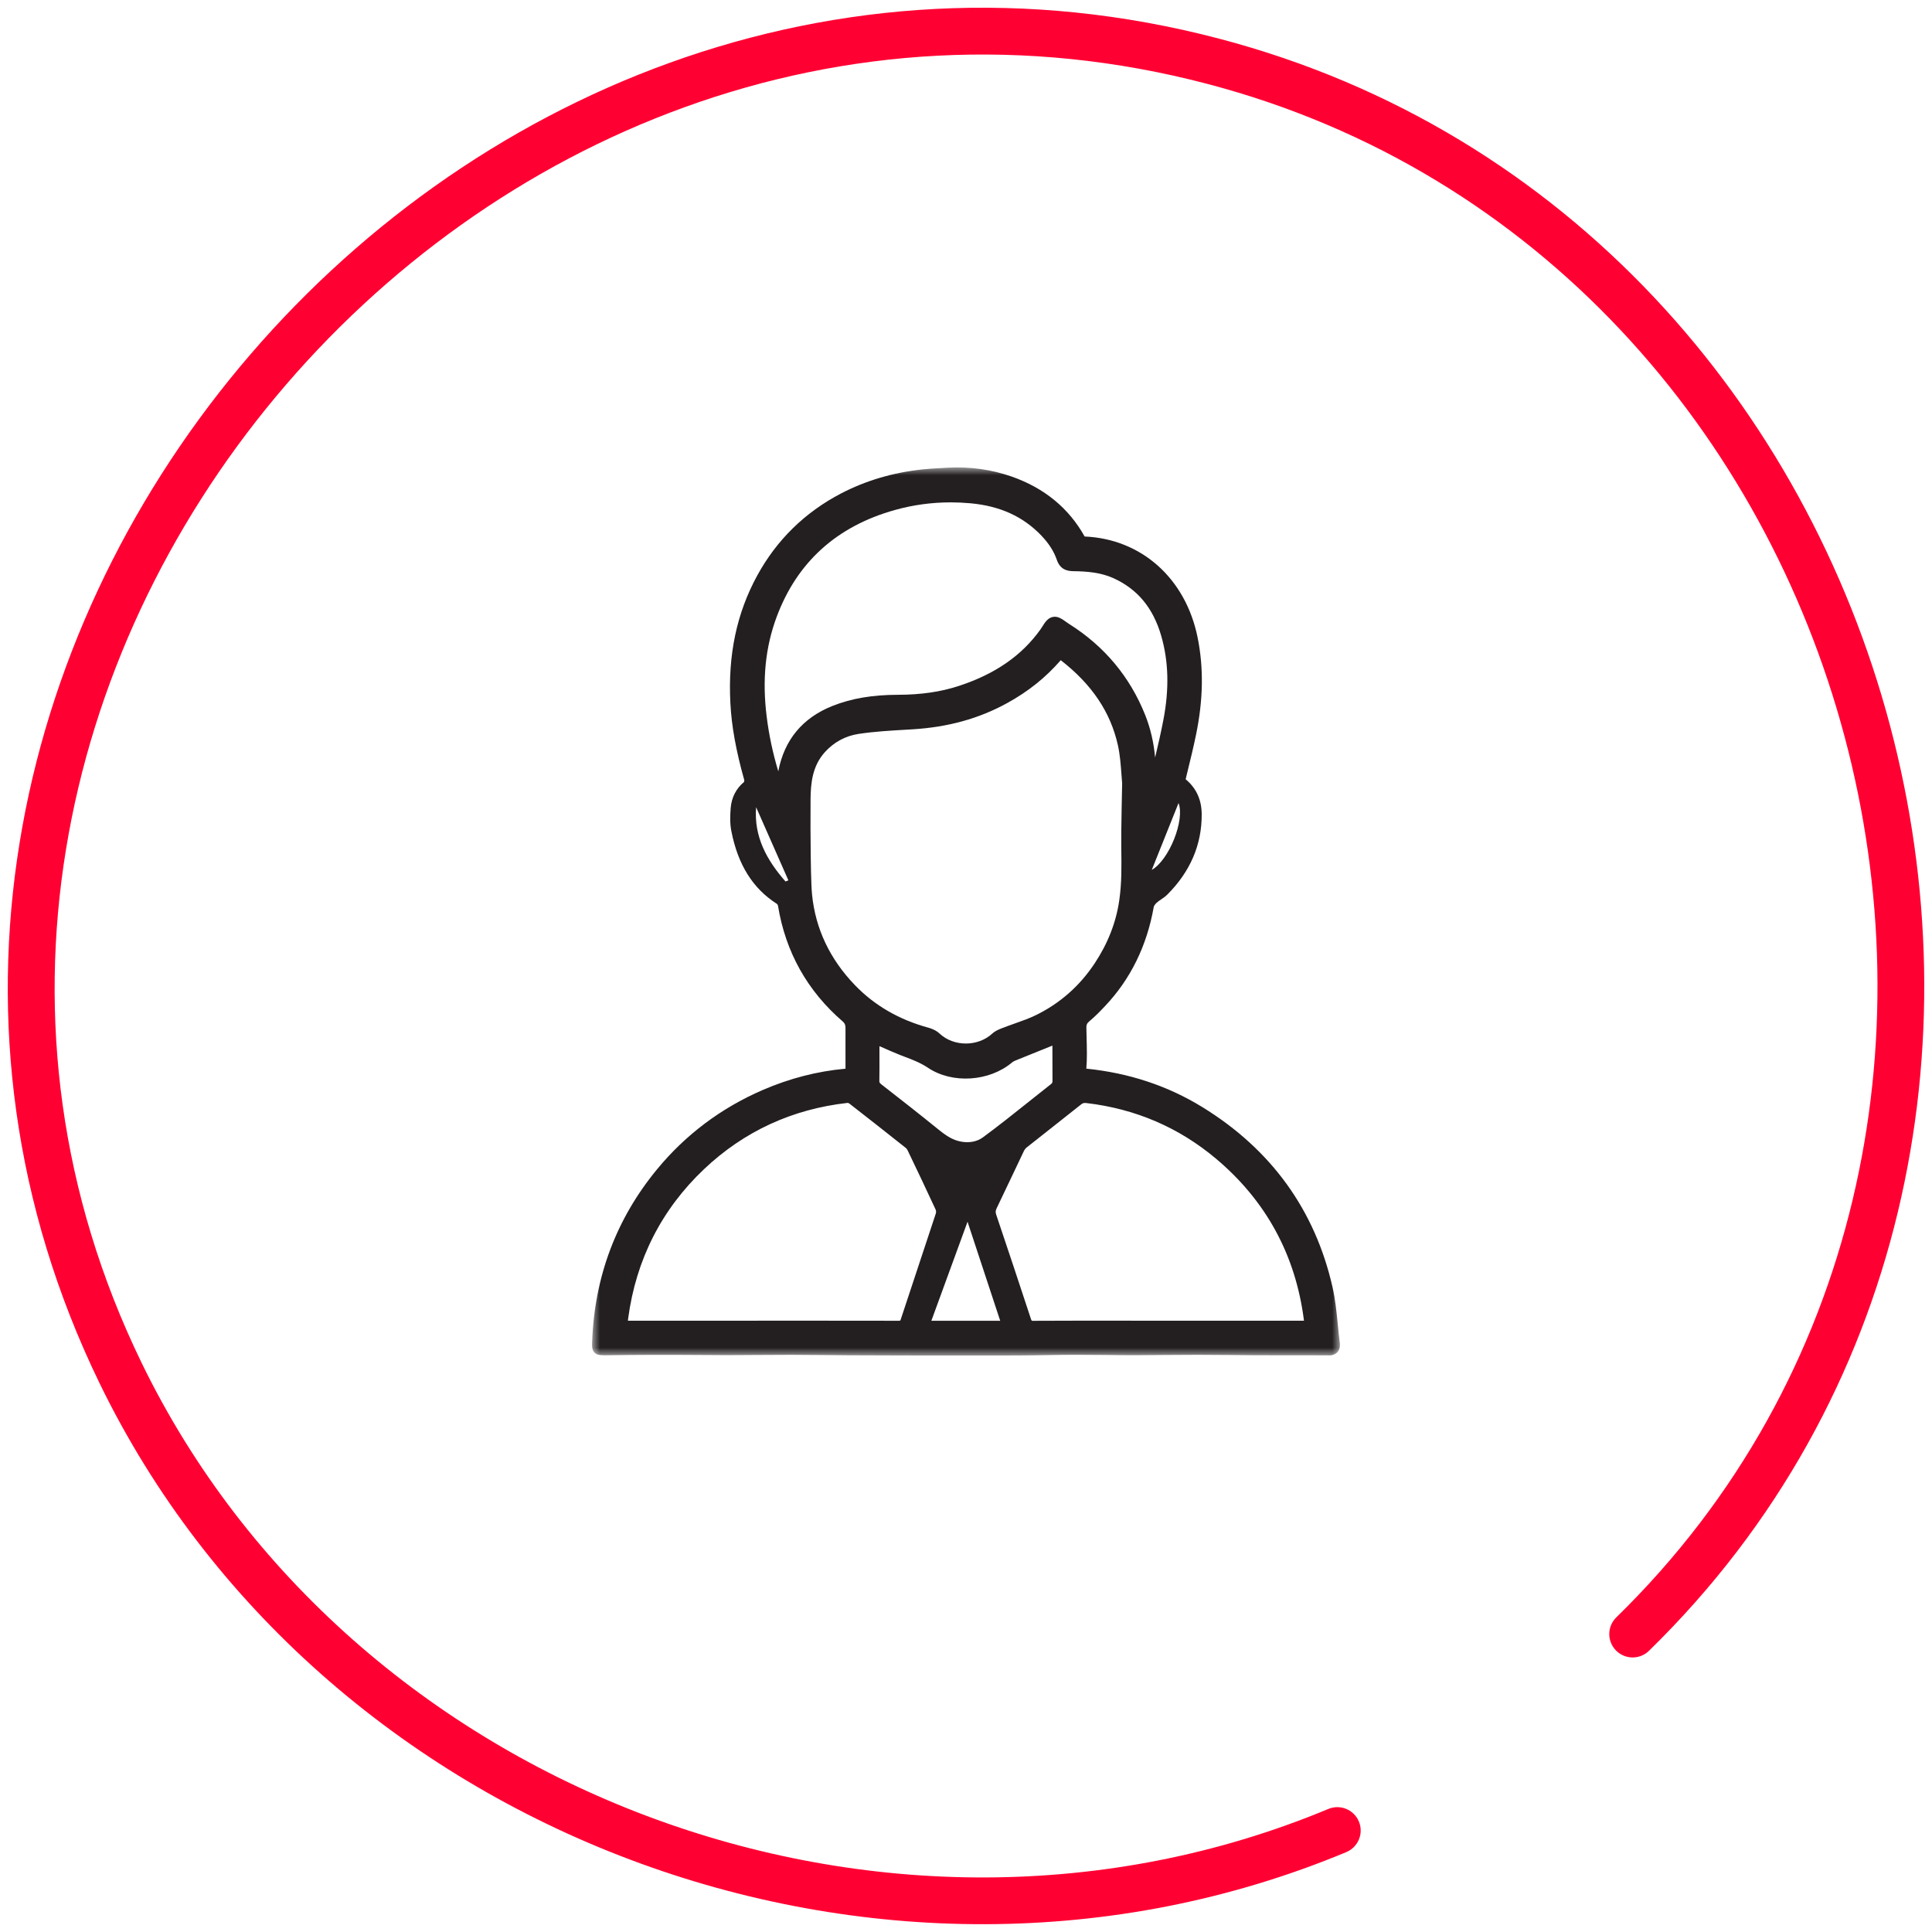 <?xml version="1.0" encoding="UTF-8"?>
<svg width="124px" height="124px" viewBox="0 0 124 124" version="1.1" xmlns="http://www.w3.org/2000/svg" xmlns:xlink="http://www.w3.org/1999/xlink">
    <title>Group 30</title>
    <defs>
        <polygon id="path-1" points="0 0 48 0 48 57 0 57"></polygon>
    </defs>
    <g id="PC" stroke="none" stroke-width="1" fill="none" fill-rule="evenodd">
        <g id="page_calendar_action_2025_podjelud_1440" transform="translate(-815, -1962)">
            <g id="Group-30" transform="translate(815.499, 1962.496)">
                <path d="M5.888,88.276 C-16.382,42.418 28.217,-11.032 77.761,1.989 C122.655,13.783 138.434,73.144 105.336,105.456 C104.743,106.035 103.793,106.024 103.215,105.431 C102.636,104.838 102.647,103.888 103.24,103.31 C134.668,72.629 119.64,16.093 76.999,4.89 C29.921,-7.482 -12.558,43.426 8.586,86.966 C21.971,114.524 56.324,127.449 84.756,115.607 C85.521,115.288 86.399,115.65 86.718,116.415 C87.036,117.179 86.674,118.057 85.91,118.376 C56.012,130.829 19.968,117.267 5.888,88.276 Z" id="Stroke-1-Copy-7" fill="#FF0033" fill-rule="nonzero"></path>
                <g id="Group-3" transform="translate(37.501, 29.504)">
                    <mask id="mask-2" fill="white">
                        <use xlink:href="#path-1"></use>
                    </mask>
                    <g id="Clip-2"></g>
                    <path d="M45.634,54.766 L34.97,54.765 C32.77,54.759 30.569,54.762 28.368,54.772 C28.214,54.785 28.207,54.774 28.155,54.615 C27.429,52.399 26.687,50.184 25.943,47.972 C25.887,47.81 25.893,47.702 25.964,47.556 C26.294,46.873 26.62,46.184 26.945,45.498 C27.2,44.958 27.456,44.417 27.714,43.879 C27.757,43.788 27.825,43.703 27.891,43.649 C28.447,43.207 29.003,42.769 29.56,42.331 C30.172,41.848 30.785,41.366 31.395,40.879 C31.474,40.817 31.539,40.791 31.637,40.791 C31.665,40.791 31.697,40.792 31.731,40.797 C34.869,41.163 37.667,42.364 40.047,44.368 C43.255,47.066 45.154,50.551 45.687,54.725 C45.688,54.739 45.69,54.753 45.691,54.766 L45.634,54.766 Z M21.777,54.769 L24.099,48.414 L26.195,54.769 L21.777,54.769 Z M19.815,54.674 C19.797,54.736 19.781,54.755 19.781,54.756 C19.777,54.758 19.748,54.769 19.66,54.769 C17.924,54.764 16.189,54.764 14.453,54.764 L12.726,54.764 L10.634,54.764 L10.634,54.768 L2.427,54.766 C2.394,54.766 2.345,54.766 2.3,54.765 C2.305,54.718 2.311,54.669 2.315,54.633 C2.818,50.85 4.46,47.62 7.197,45.029 C9.755,42.612 12.845,41.185 16.387,40.788 C16.414,40.778 16.483,40.805 16.513,40.828 C17.73,41.775 18.941,42.728 20.148,43.686 C20.176,43.709 20.222,43.764 20.26,43.846 C20.864,45.107 21.468,46.37 22.054,47.641 C22.082,47.7 22.086,47.811 22.066,47.874 C21.681,49.048 21.292,50.222 20.901,51.394 C20.538,52.487 20.174,53.58 19.815,54.674 L19.815,54.674 Z M29.551,39.366 C29.553,39.484 29.528,39.522 29.454,39.581 C28.995,39.941 28.54,40.303 28.085,40.667 C27.113,41.443 26.109,42.244 25.096,42.991 C24.718,43.272 24.22,43.368 23.689,43.273 C23.152,43.176 22.736,42.905 22.201,42.469 C21.002,41.496 19.785,40.545 18.566,39.596 C18.448,39.505 18.438,39.461 18.439,39.367 C18.448,38.812 18.447,38.257 18.445,37.702 L18.445,37.145 L18.539,37.185 C18.955,37.371 19.356,37.549 19.765,37.71 L20.039,37.815 C20.578,38.019 21.086,38.215 21.556,38.53 C23.116,39.577 25.493,39.425 26.962,38.186 C27.029,38.13 27.136,38.081 27.207,38.053 L29.545,37.109 L29.547,37.808 C29.545,38.327 29.545,38.846 29.551,39.366 L29.551,39.366 Z M14.121,27.438 C14.052,26.761 14.035,24.982 14.035,24.982 C14.017,23.756 14.016,22.532 14.023,21.309 C14.03,20.254 14.145,19.155 14.945,18.271 C15.521,17.632 16.272,17.227 17.115,17.102 C18.136,16.949 19.196,16.889 20.222,16.83 L20.539,16.811 C22.836,16.676 24.835,16.122 26.65,15.121 C27.999,14.378 29.103,13.497 30.081,12.373 C32.076,13.92 33.275,15.704 33.748,17.825 C33.884,18.441 33.932,19.071 33.98,19.739 C33.995,19.916 34.008,20.095 34.022,20.273 C34.022,20.273 33.95,23.449 33.965,24.373 C33.983,25.56 34.001,26.682 33.832,27.818 C33.627,29.216 33.097,30.565 32.261,31.826 C31.298,33.282 30.025,34.402 28.481,35.156 C28.056,35.364 27.608,35.521 27.136,35.688 C26.878,35.78 26.623,35.869 26.343,35.979 C26.127,36.062 25.883,36.157 25.686,36.338 C24.764,37.188 23.216,37.188 22.306,36.338 C22.064,36.111 21.748,36.003 21.583,35.958 C19.71,35.449 18.123,34.532 16.867,33.224 C15.267,31.563 14.343,29.617 14.121,27.438 L14.121,27.438 Z M11.952,19.505 C11.599,18.333 11.353,17.172 11.207,15.994 C10.912,13.634 11.122,11.54 11.847,9.594 C13.156,6.08 15.709,3.773 19.439,2.732 C20.599,2.407 21.8,2.243 23.024,2.243 C23.44,2.243 23.861,2.263 24.282,2.301 C26.18,2.473 27.671,3.152 28.842,4.38 C29.321,4.884 29.643,5.391 29.827,5.926 C30.045,6.564 30.503,6.653 30.878,6.659 C31.728,6.67 32.63,6.733 33.46,7.107 C35.009,7.811 36.013,9.02 36.53,10.811 C37.005,12.455 37.05,14.221 36.668,16.207 C36.514,17.011 36.327,17.822 36.138,18.618 C36.049,17.638 35.837,16.736 35.5,15.889 C34.52,13.434 32.877,11.469 30.617,10.047 C30.559,10.011 30.499,9.969 30.439,9.925 C30.183,9.742 29.894,9.525 29.57,9.598 C29.247,9.66 29.057,9.961 28.891,10.227 C28.85,10.29 28.812,10.353 28.771,10.409 C27.574,12.082 25.863,13.264 23.544,14.024 C22.383,14.405 21.108,14.59 19.647,14.593 C17.991,14.596 16.653,14.825 15.433,15.307 C13.509,16.073 12.338,17.483 11.952,19.505 L11.952,19.505 Z M12.415,26.575 C11.201,25.195 10.377,23.677 10.53,21.809 C10.813,22.452 11.353,23.677 12.601,26.502 C12.538,26.526 12.476,26.551 12.415,26.575 L12.415,26.575 Z M35.924,25.832 C36.512,24.359 37.067,22.978 37.641,21.542 C38.058,22.614 37.047,25.192 35.924,25.832 L35.924,25.832 Z M47.99,56.182 C47.942,55.805 47.904,55.425 47.867,55.045 C47.788,54.241 47.705,53.41 47.522,52.603 C46.399,47.664 43.594,43.783 39.185,41.066 C36.966,39.698 34.482,38.869 31.723,38.588 C31.746,38.273 31.761,37.956 31.759,37.643 C31.757,37.224 31.747,36.804 31.736,36.386 L31.726,35.961 C31.721,35.776 31.767,35.672 31.899,35.563 C32.276,35.252 32.623,34.891 32.919,34.578 C34.561,32.845 35.613,30.7 36.051,28.205 C36.061,28.153 36.122,28.048 36.234,27.943 C36.319,27.864 36.418,27.799 36.514,27.733 C36.657,27.637 36.798,27.538 36.919,27.418 C38.394,25.945 39.138,24.211 39.128,22.264 C39.123,21.32 38.774,20.578 38.097,20.014 L38.217,19.519 C38.41,18.733 38.602,17.946 38.764,17.156 C39.227,14.91 39.26,12.869 38.865,10.914 C38.099,7.125 35.26,4.589 31.614,4.434 C30.602,2.616 29.027,1.321 26.93,0.586 C25.626,0.133 24.267,-0.055 22.883,0.014 L22.365,0.044 C21.974,0.066 21.585,0.086 21.197,0.129 C19.308,0.33 17.549,0.852 15.971,1.676 C13.654,2.887 11.849,4.657 10.601,6.938 C9.281,9.354 8.716,12.032 8.877,15.126 C8.953,16.605 9.238,18.179 9.771,20.076 L9.755,20.188 C9.246,20.608 8.951,21.186 8.897,21.862 C8.861,22.334 8.841,22.84 8.938,23.332 C9.358,25.492 10.313,27.023 11.857,28.008 C11.883,28.024 11.925,28.088 11.931,28.119 C12.413,31.096 13.815,33.603 16.098,35.569 C16.223,35.678 16.266,35.782 16.266,35.984 L16.265,36.669 C16.262,37.297 16.261,37.925 16.266,38.592 C16.258,38.593 16.248,38.593 16.236,38.595 C14.457,38.754 12.683,39.213 10.967,39.952 C8.293,41.107 6.005,42.822 4.171,45.048 C1.556,48.22 0.152,51.949 0.005,56.131 C-0.006,56.392 -0.014,56.636 0.16,56.816 C0.331,56.99 0.549,56.977 0.856,56.984 C2.815,56.955 4.776,56.951 6.733,56.965 C8.036,56.98 9.34,56.98 10.642,56.965 C12.06,56.951 13.477,56.953 14.895,56.97 L16.391,56.984 C17.549,56.991 18.708,56.994 19.868,56.996 L20.699,56.997 C21.908,56.999 23.116,57 24.325,57 C25.335,57 26.343,56.999 27.352,56.996 C27.967,56.994 28.58,56.984 29.194,56.974 C29.804,56.964 30.414,56.954 31.025,56.954 C31.671,56.957 32.322,56.96 32.971,56.965 C33.593,56.973 34.214,56.98 34.836,56.98 C35.514,56.977 36.199,56.971 36.88,56.965 C38.216,56.951 39.553,56.953 40.888,56.967 C41.47,56.974 42.05,56.981 42.631,56.983 L44.545,56.984 C45.445,56.986 46.349,56.981 47.252,56.99 C47.354,57.004 47.654,56.993 47.848,56.773 C48.038,56.557 48,56.275 47.99,56.182 L47.99,56.182 Z" id="Fill-1" fill="#231F20" mask="url(#mask-2)"></path>
                </g>
            </g>
        </g>
    </g>
</svg>